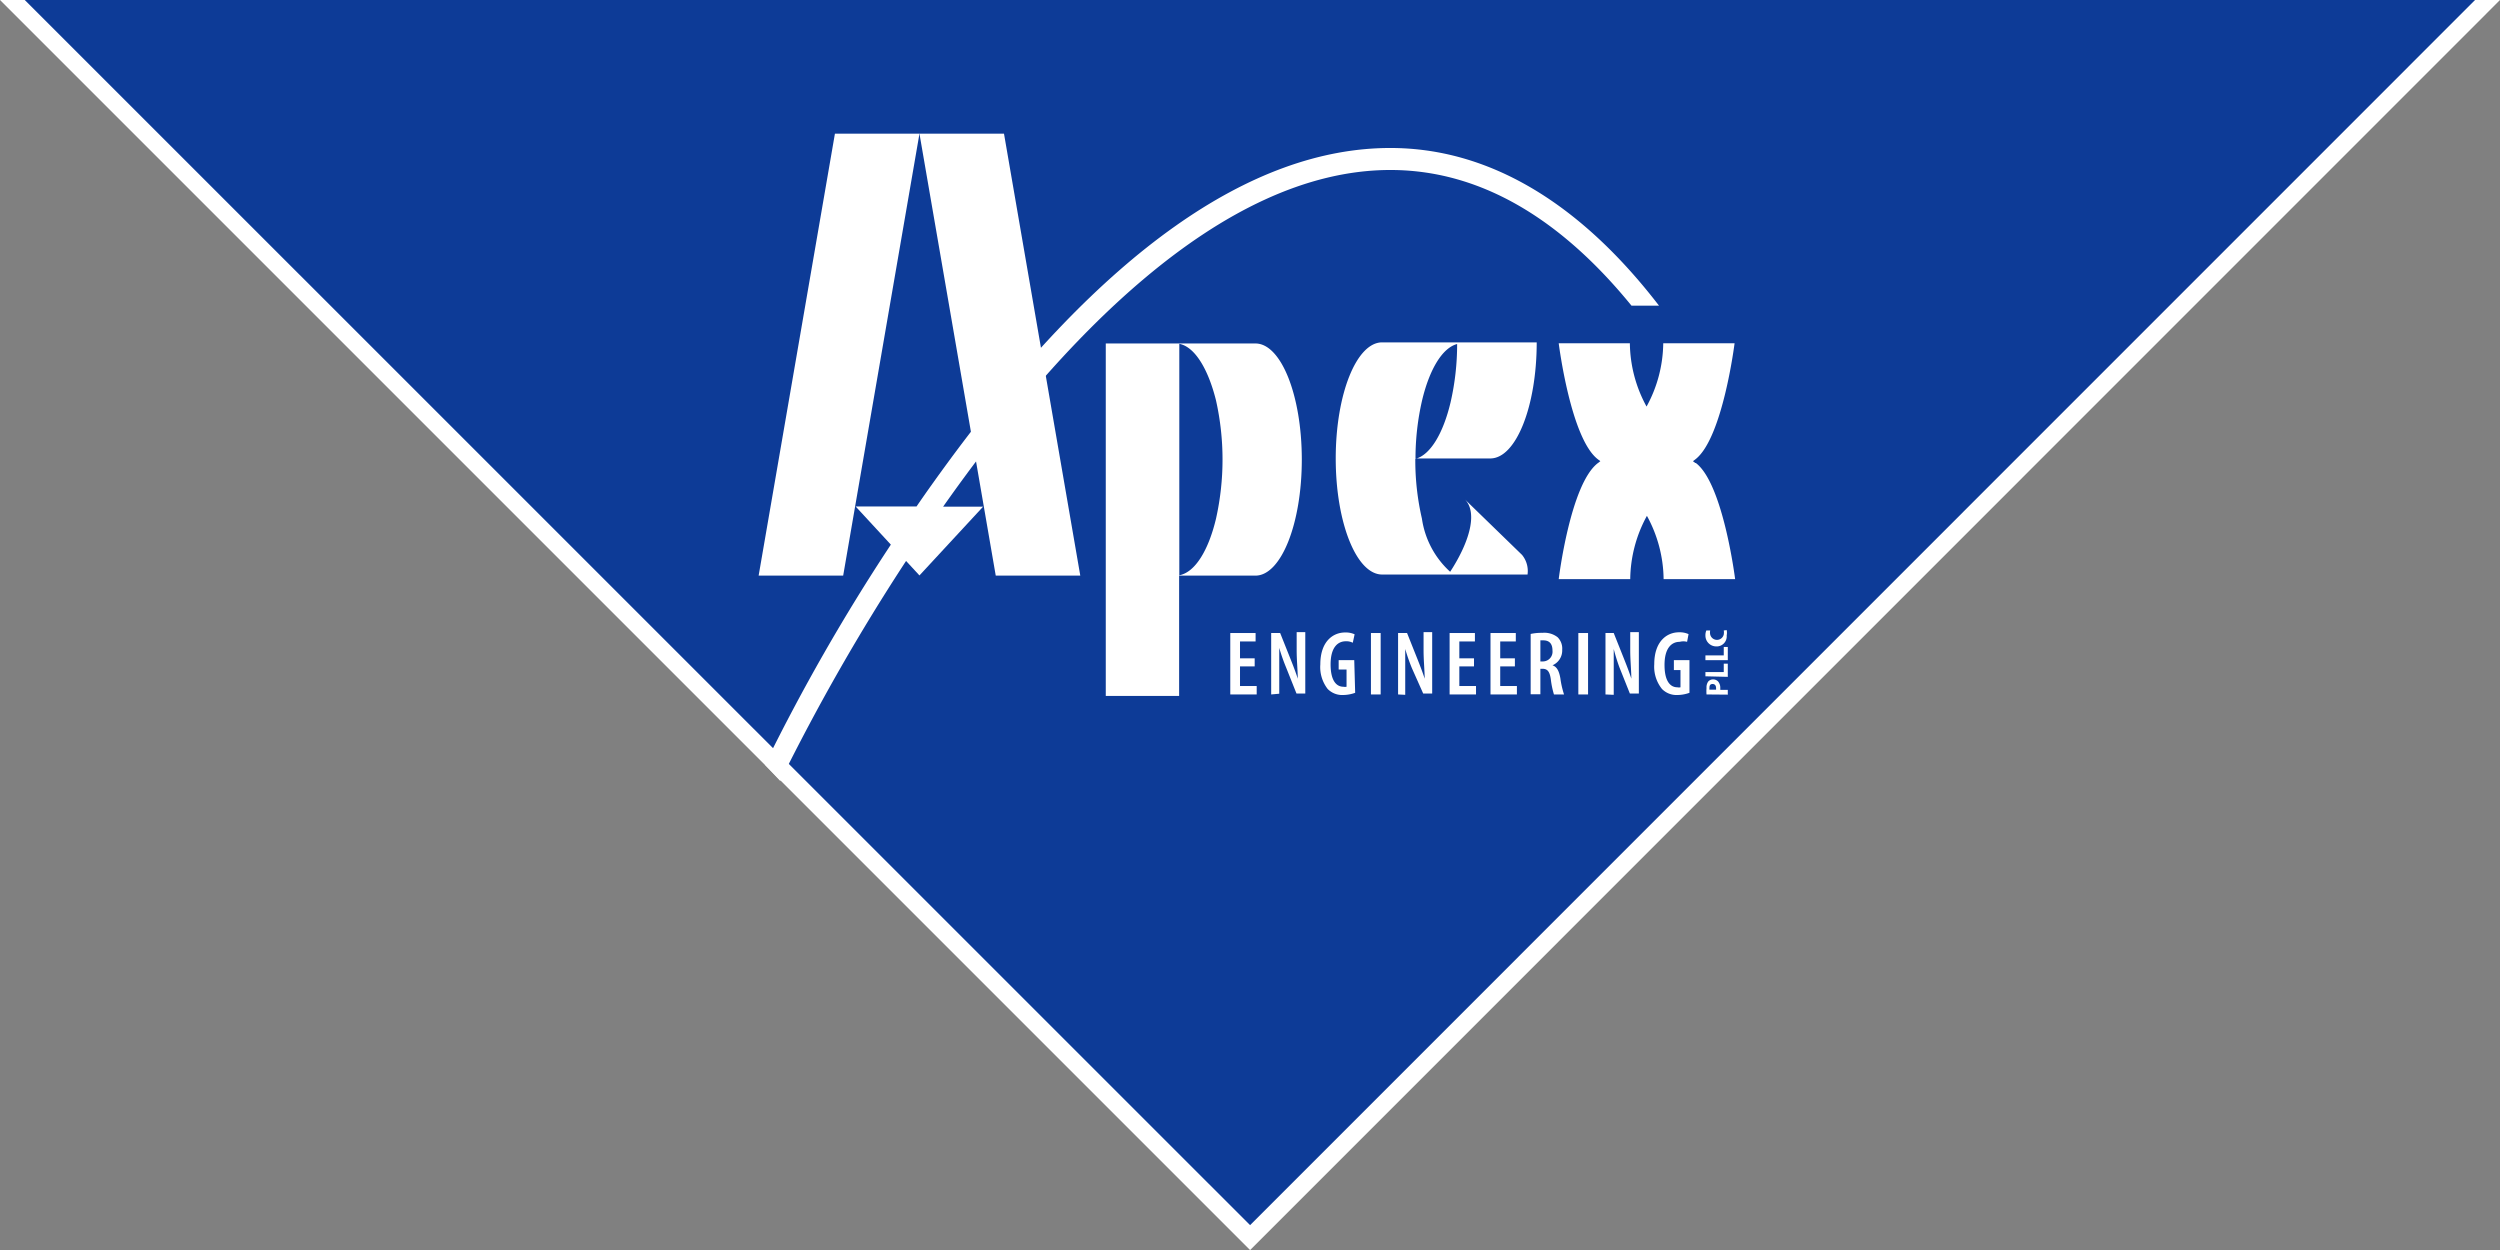 <svg id="Layer_1" data-name="Layer 1" xmlns="http://www.w3.org/2000/svg" viewBox="0 0 136.33 68.17">
  <rect x="0" y="0" width="136.33" height="68.17" fill="#808080" stroke="none"/>
  <defs>
    <style>
      .cls-1 {
        fill: #fff;
      }

      .cls-2 {
        fill: #0d3b97;
      }
    </style>
  </defs>
  <title>apex-engineering-pllc-header-2c</title>
  <polygon class="cls-1" points="136.33 0 68.17 68.17 0 0 136.33 0"/>
  <polygon class="cls-2" points="134.97 0 68.17 66.81 1.35 0 134.97 0"/>
  <path class="cls-1" d="M66.31,28.29c-.41,1.72-1.14,2.92-2,3.08V18.75c.84.16,1.57,1.36,2,3.08a14.79,14.79,0,0,1,0,6.46m2.18-9.56H60.3V37.95h4V31.39h4.16c1.4,0,2.53-2.83,2.53-6.33s-1.13-6.33-2.53-6.33"/>
  <path class="cls-1" d="M79.46,18.76a14.09,14.09,0,0,1-.36,3.19c-.4,1.68-1.1,2.86-1.91,3.07a14.07,14.07,0,0,1,.36-3.19c.4-1.68,1.1-2.86,1.91-3.07m.42,8.47c.66.66.34,2.11-.66,3.73l-.14.22a4.85,4.85,0,0,1-1.54-2.9A14.09,14.09,0,0,1,77.18,25h4.09c1.4,0,2.53-2.84,2.53-6.33H75.37c-1.4,0-2.53,2.83-2.53,6.33s1.13,6.33,2.53,6.33H83.3a1.39,1.39,0,0,0-.3-1.07Z"/>
  <path class="cls-1" d="M92.45,25.25l-.13-.1.13-.1c1.49-1.14,2.14-6.33,2.14-6.33H90.7a7.33,7.33,0,0,1-.91,3.45,7.33,7.33,0,0,1-.91-3.45H85s.65,5.2,2.14,6.33l.13.1-.13.1C85.63,26.39,85,31.58,85,31.58h3.9a7.33,7.33,0,0,1,.91-3.45,7.33,7.33,0,0,1,.91,3.45h3.9s-.65-5.2-2.14-6.33"/>
  <polygon class="cls-1" points="68.42 36.34 67.62 36.34 67.62 37.41 68.53 37.41 68.53 37.87 67.09 37.87 67.09 34.52 68.47 34.52 68.47 34.98 67.62 34.98 67.62 35.9 68.42 35.9 68.42 36.34"/>
  <path class="cls-1" d="M69.32,37.87V34.52h.49l.57,1.43c.12.3.29.74.39,1.06h0c0-.43-.06-1-.06-1.54v-1h.47v3.35H70.7l-.57-1.43a10,10,0,0,1-.37-1.06h0v2.5Z"/>
  <path class="cls-1" d="M73.9,37.78a2,2,0,0,1-.65.12,1.11,1.11,0,0,1-.85-.33,1.94,1.94,0,0,1-.4-1.34c0-1.26.7-1.74,1.35-1.74a1.17,1.17,0,0,1,.52.1l-.1.46a.78.78,0,0,0-.38-.08c-.43,0-.83.32-.83,1.26s.35,1.22.7,1.22a.43.43,0,0,0,.17,0v-.94H73V36h.85Z"/>
  <rect class="cls-1" x="74.76" y="34.52" width="0.53" height="3.35"/>
  <path class="cls-1" d="M76.24,37.87V34.52h.49l.57,1.43c.12.3.29.74.39,1.06h0c0-.43-.06-1-.06-1.54v-1h.47v3.35h-.49L77,36.45a10,10,0,0,1-.37-1.06h0v2.5Z"/>
  <polygon class="cls-1" points="80.38 36.34 79.58 36.34 79.58 37.41 80.49 37.41 80.49 37.87 79.05 37.87 79.05 34.52 80.43 34.52 80.43 34.98 79.58 34.98 79.58 35.9 80.38 35.9 80.38 36.34"/>
  <polygon class="cls-1" points="82.61 36.34 81.81 36.34 81.81 37.41 82.72 37.41 82.72 37.87 81.28 37.87 81.28 34.52 82.66 34.52 82.66 34.98 81.81 34.98 81.81 35.9 82.61 35.9 82.61 36.34"/>
  <path class="cls-1" d="M84,36.07h.14a.53.53,0,0,0,.52-.59c0-.33-.13-.55-.48-.56H84Zm-.53-1.5a2.84,2.84,0,0,1,.64-.06,1.17,1.17,0,0,1,.83.24.87.87,0,0,1,.25.68.88.88,0,0,1-.53.85h0c.24.08.36.31.43.71a5,5,0,0,0,.2.88h-.55a4.67,4.67,0,0,1-.17-.82c-.06-.44-.19-.58-.46-.58H84v1.39h-.53Z"/>
  <rect class="cls-1" x="86.07" y="34.52" width="0.53" height="3.35"/>
  <path class="cls-1" d="M87.55,37.87V34.52H88l.57,1.43c.12.3.29.74.39,1.06h0c0-.43-.06-1-.06-1.54v-1h.47v3.35h-.49l-.57-1.43a10,10,0,0,1-.31-1h0v2.5Z"/>
  <path class="cls-1" d="M92.13,37.78a2,2,0,0,1-.65.12,1.11,1.11,0,0,1-.85-.33,1.94,1.94,0,0,1-.42-1.35c0-1.26.7-1.74,1.35-1.74a1.17,1.17,0,0,1,.52.1L92,35A.78.78,0,0,0,91.6,35c-.43,0-.83.32-.83,1.26s.35,1.22.7,1.22a.43.43,0,0,0,.17,0v-.94h-.36V36h.85Z"/>
  <path class="cls-1" d="M75.82,8.07c-7.63,0-15.74,5.75-24.09,17.09-.6.82-1.19,1.64-1.75,2.46H46.66l1.92,2.08a108.19,108.19,0,0,0-6.87,12l.84.89a114,114,0,0,1,6.86-12l.73.79,3.47-3.75H51.43C57.66,18.78,66.51,9.27,75.82,9.27c5.29,0,9.65,3.1,13.15,7.4h1.5C86.11,11,81.14,8.07,75.82,8.07Z"/>
  <polygon class="cls-1" points="45.53 7.29 41.37 31.39 45.98 31.39 50.14 7.29 45.53 7.29"/>
  <polygon class="cls-1" points="50.14 7.29 54.3 31.39 58.91 31.39 54.75 7.29 50.14 7.29"/>
  <path class="cls-1" d="M93.06,37.87a2.17,2.17,0,0,1,0-.35.55.55,0,0,1,.09-.35.34.34,0,0,1,.27-.12.37.37,0,0,1,.27.11.53.53,0,0,1,.12.37.67.67,0,0,1,0,.09h.41v.26Zm.52-.26a.4.4,0,0,0,0-.09c0-.14-.07-.22-.19-.22s-.17.07-.17.2a.45.45,0,0,0,0,.11Z"/>
  <path class="cls-1" d="M93,36.88v-.23h1v-.46h.22v.72Z"/>
  <path class="cls-1" d="M93,36v-.26h1v-.46h.22V36Z"/>
  <path class="cls-1" d="M94.16,34.36a.74.74,0,0,1,0,.29.55.55,0,0,1-.5.6h-.07a.59.59,0,0,1-.59-.59h0a.68.68,0,0,1,.05-.28l.21,0a.56.56,0,0,0,0,.22.38.38,0,0,0,.74,0,.65.65,0,0,0,0-.22Z"/>
</svg>
